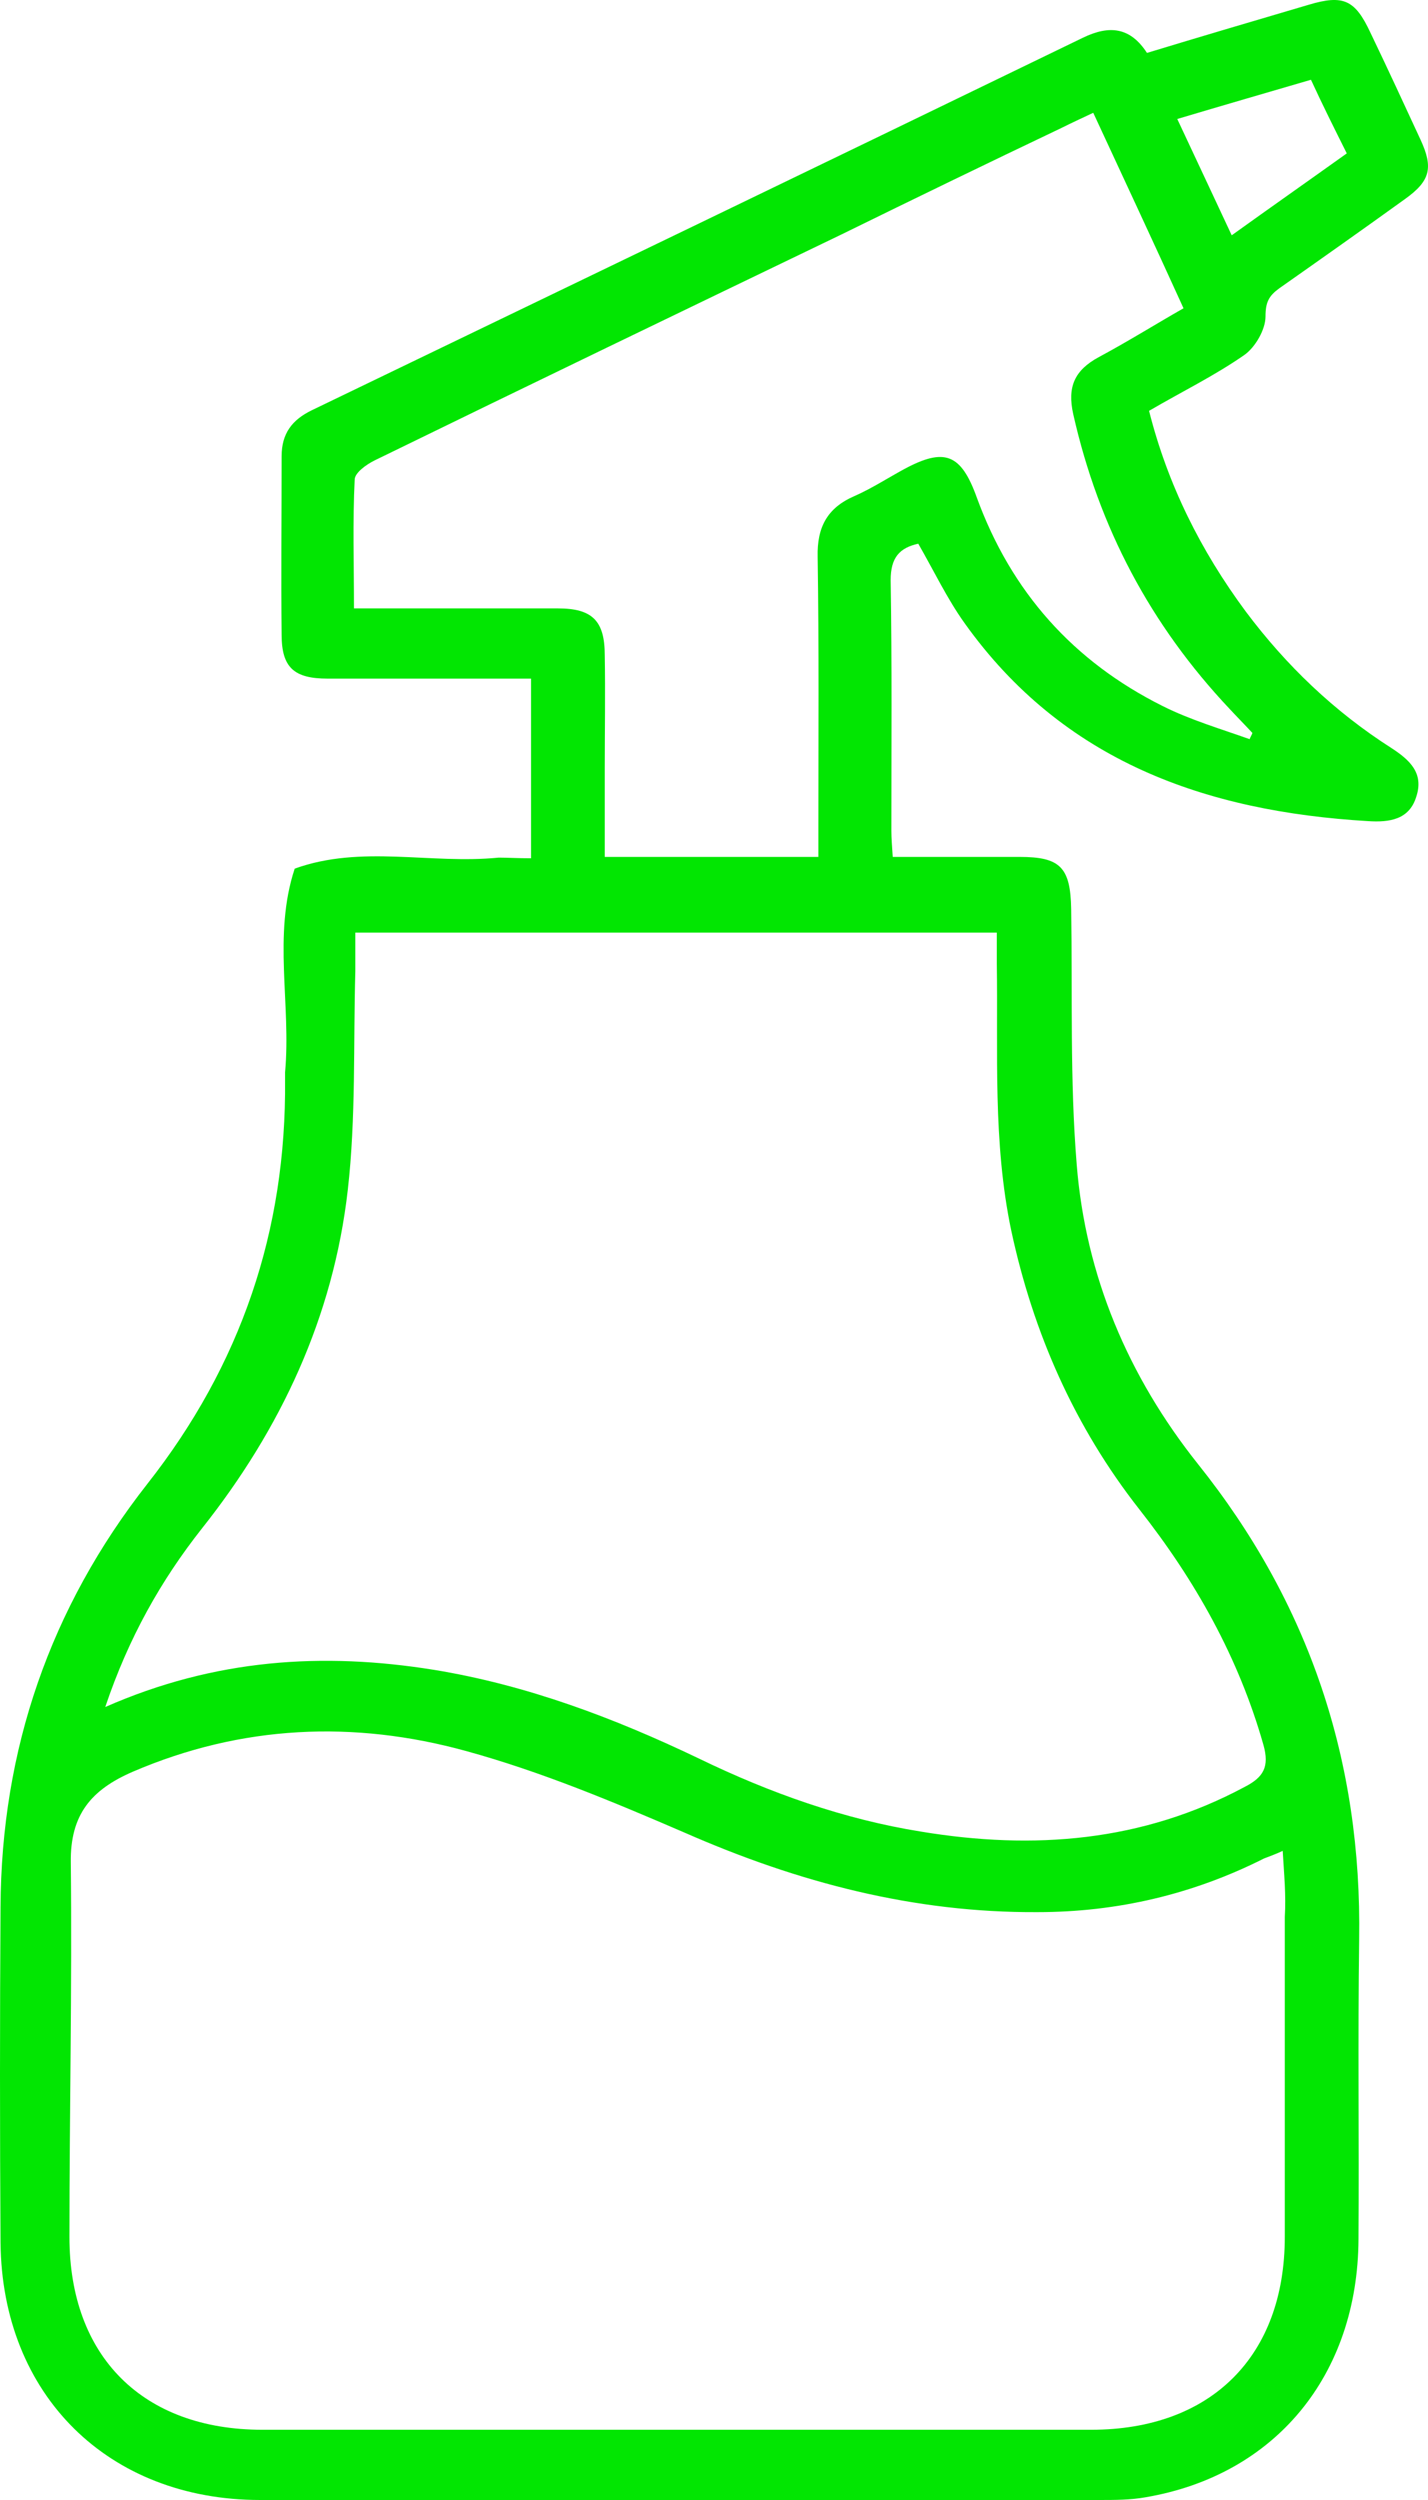 <svg xmlns="http://www.w3.org/2000/svg" width="24" height="42" viewBox="0 0 24 42" fill="none"><path d="M8.925 14.419C8.925 13.401 8.925 12.442 8.925 11.401C8.763 11.401 8.612 11.401 8.462 11.401C7.477 11.401 6.493 11.401 5.509 11.401C4.942 11.401 4.733 11.216 4.733 10.661C4.722 9.666 4.733 8.672 4.733 7.666C4.733 7.284 4.907 7.053 5.243 6.891C9.562 4.809 13.881 2.728 18.2 0.634C18.652 0.415 18.999 0.461 19.277 0.889C20.192 0.611 21.095 0.345 21.998 0.079C22.577 -0.094 22.774 -0.002 23.029 0.542C23.318 1.143 23.596 1.745 23.874 2.346C24.094 2.82 24.036 3.04 23.619 3.34C22.913 3.849 22.207 4.347 21.5 4.844C21.326 4.971 21.269 5.075 21.269 5.318C21.269 5.538 21.095 5.838 20.91 5.966C20.412 6.312 19.867 6.578 19.312 6.902C19.624 8.14 20.18 9.25 20.933 10.268C21.616 11.181 22.427 11.956 23.388 12.569C23.689 12.765 23.932 12.985 23.805 13.378C23.689 13.771 23.353 13.818 22.994 13.795C20.261 13.633 17.864 12.789 16.208 10.464C15.919 10.059 15.699 9.597 15.433 9.134C15.12 9.204 14.969 9.365 14.969 9.747C14.992 11.146 14.981 12.546 14.981 13.957C14.981 14.084 14.992 14.211 15.004 14.396C15.722 14.396 16.428 14.396 17.135 14.396C17.818 14.396 17.992 14.569 18.003 15.275C18.026 16.709 17.98 18.143 18.096 19.565C18.246 21.439 18.964 23.127 20.134 24.596C22.01 26.943 22.89 29.591 22.843 32.587C22.82 34.264 22.843 35.94 22.832 37.617C22.82 39.907 21.431 41.584 19.254 41.954C18.999 42 18.733 42 18.478 42C13.777 42 9.075 42 4.374 42C1.815 42 0.032 40.231 0.009 37.675C-0.003 35.801 -0.003 33.916 0.009 32.043C0.02 29.395 0.842 27.013 2.475 24.931C4.05 22.93 4.814 20.675 4.791 18.143C4.791 18.096 4.791 18.05 4.791 18.016C4.895 16.871 4.583 15.714 4.953 14.593C6.076 14.188 7.234 14.523 8.381 14.408C8.531 14.408 8.705 14.419 8.925 14.419ZM21.558 31.095C21.431 31.153 21.338 31.187 21.245 31.222C20.053 31.823 18.779 32.124 17.436 32.124C15.363 32.136 13.418 31.627 11.519 30.794C10.314 30.274 9.099 29.765 7.836 29.418C5.949 28.898 4.062 28.979 2.232 29.765C1.537 30.066 1.178 30.482 1.19 31.291C1.213 33.385 1.167 35.478 1.167 37.582C1.167 39.595 2.406 40.82 4.409 40.82C9.052 40.82 13.696 40.82 18.339 40.82C20.354 40.82 21.593 39.583 21.593 37.582C21.593 35.79 21.593 33.998 21.593 32.205C21.616 31.846 21.581 31.488 21.558 31.095ZM1.769 28.678C3.61 27.868 5.428 27.753 7.292 28.053C8.855 28.308 10.326 28.863 11.75 29.545C12.943 30.123 14.182 30.563 15.479 30.771C17.366 31.083 19.196 30.945 20.921 30.019C21.234 29.858 21.338 29.684 21.234 29.314C20.817 27.845 20.087 26.55 19.15 25.359C18.061 23.971 17.366 22.398 16.996 20.675C16.683 19.184 16.776 17.68 16.753 16.188C16.753 16.003 16.753 15.83 16.753 15.668C13.117 15.668 9.55 15.668 5.972 15.668C5.972 15.911 5.972 16.108 5.972 16.316C5.937 17.541 5.984 18.779 5.845 19.993C5.602 22.121 4.722 24.006 3.39 25.683C2.707 26.55 2.162 27.51 1.769 28.678ZM18.374 1.895C18.177 1.987 18.003 2.068 17.841 2.149C16.602 2.739 15.363 3.34 14.136 3.942C11.519 5.202 8.902 6.463 6.296 7.735C6.157 7.804 5.961 7.943 5.961 8.059C5.926 8.764 5.949 9.47 5.949 10.221C6.157 10.221 6.308 10.221 6.47 10.221C7.443 10.221 8.404 10.221 9.376 10.221C9.955 10.221 10.164 10.429 10.164 11.008C10.175 11.644 10.164 12.28 10.164 12.916C10.164 13.401 10.164 13.887 10.164 14.396C11.38 14.396 12.549 14.396 13.754 14.396C13.754 14.211 13.754 14.061 13.754 13.91C13.754 12.395 13.765 10.869 13.742 9.354C13.73 8.857 13.904 8.533 14.356 8.336C14.645 8.209 14.912 8.036 15.189 7.885C15.873 7.515 16.151 7.619 16.417 8.359C16.996 9.944 18.038 11.112 19.543 11.863C20.006 12.095 20.516 12.245 21.002 12.418C21.014 12.384 21.037 12.349 21.049 12.314C20.921 12.176 20.794 12.048 20.666 11.91C19.335 10.499 18.466 8.857 18.038 6.96C17.934 6.498 18.061 6.22 18.466 6C18.941 5.746 19.404 5.457 19.891 5.179C19.381 4.057 18.883 2.994 18.374 1.895ZM22.033 1.34C21.28 1.56 20.562 1.768 19.786 1.999C20.099 2.67 20.4 3.306 20.701 3.953C21.361 3.479 21.987 3.04 22.635 2.577C22.427 2.161 22.23 1.768 22.033 1.34Z" fill="#02E602"></path></svg>